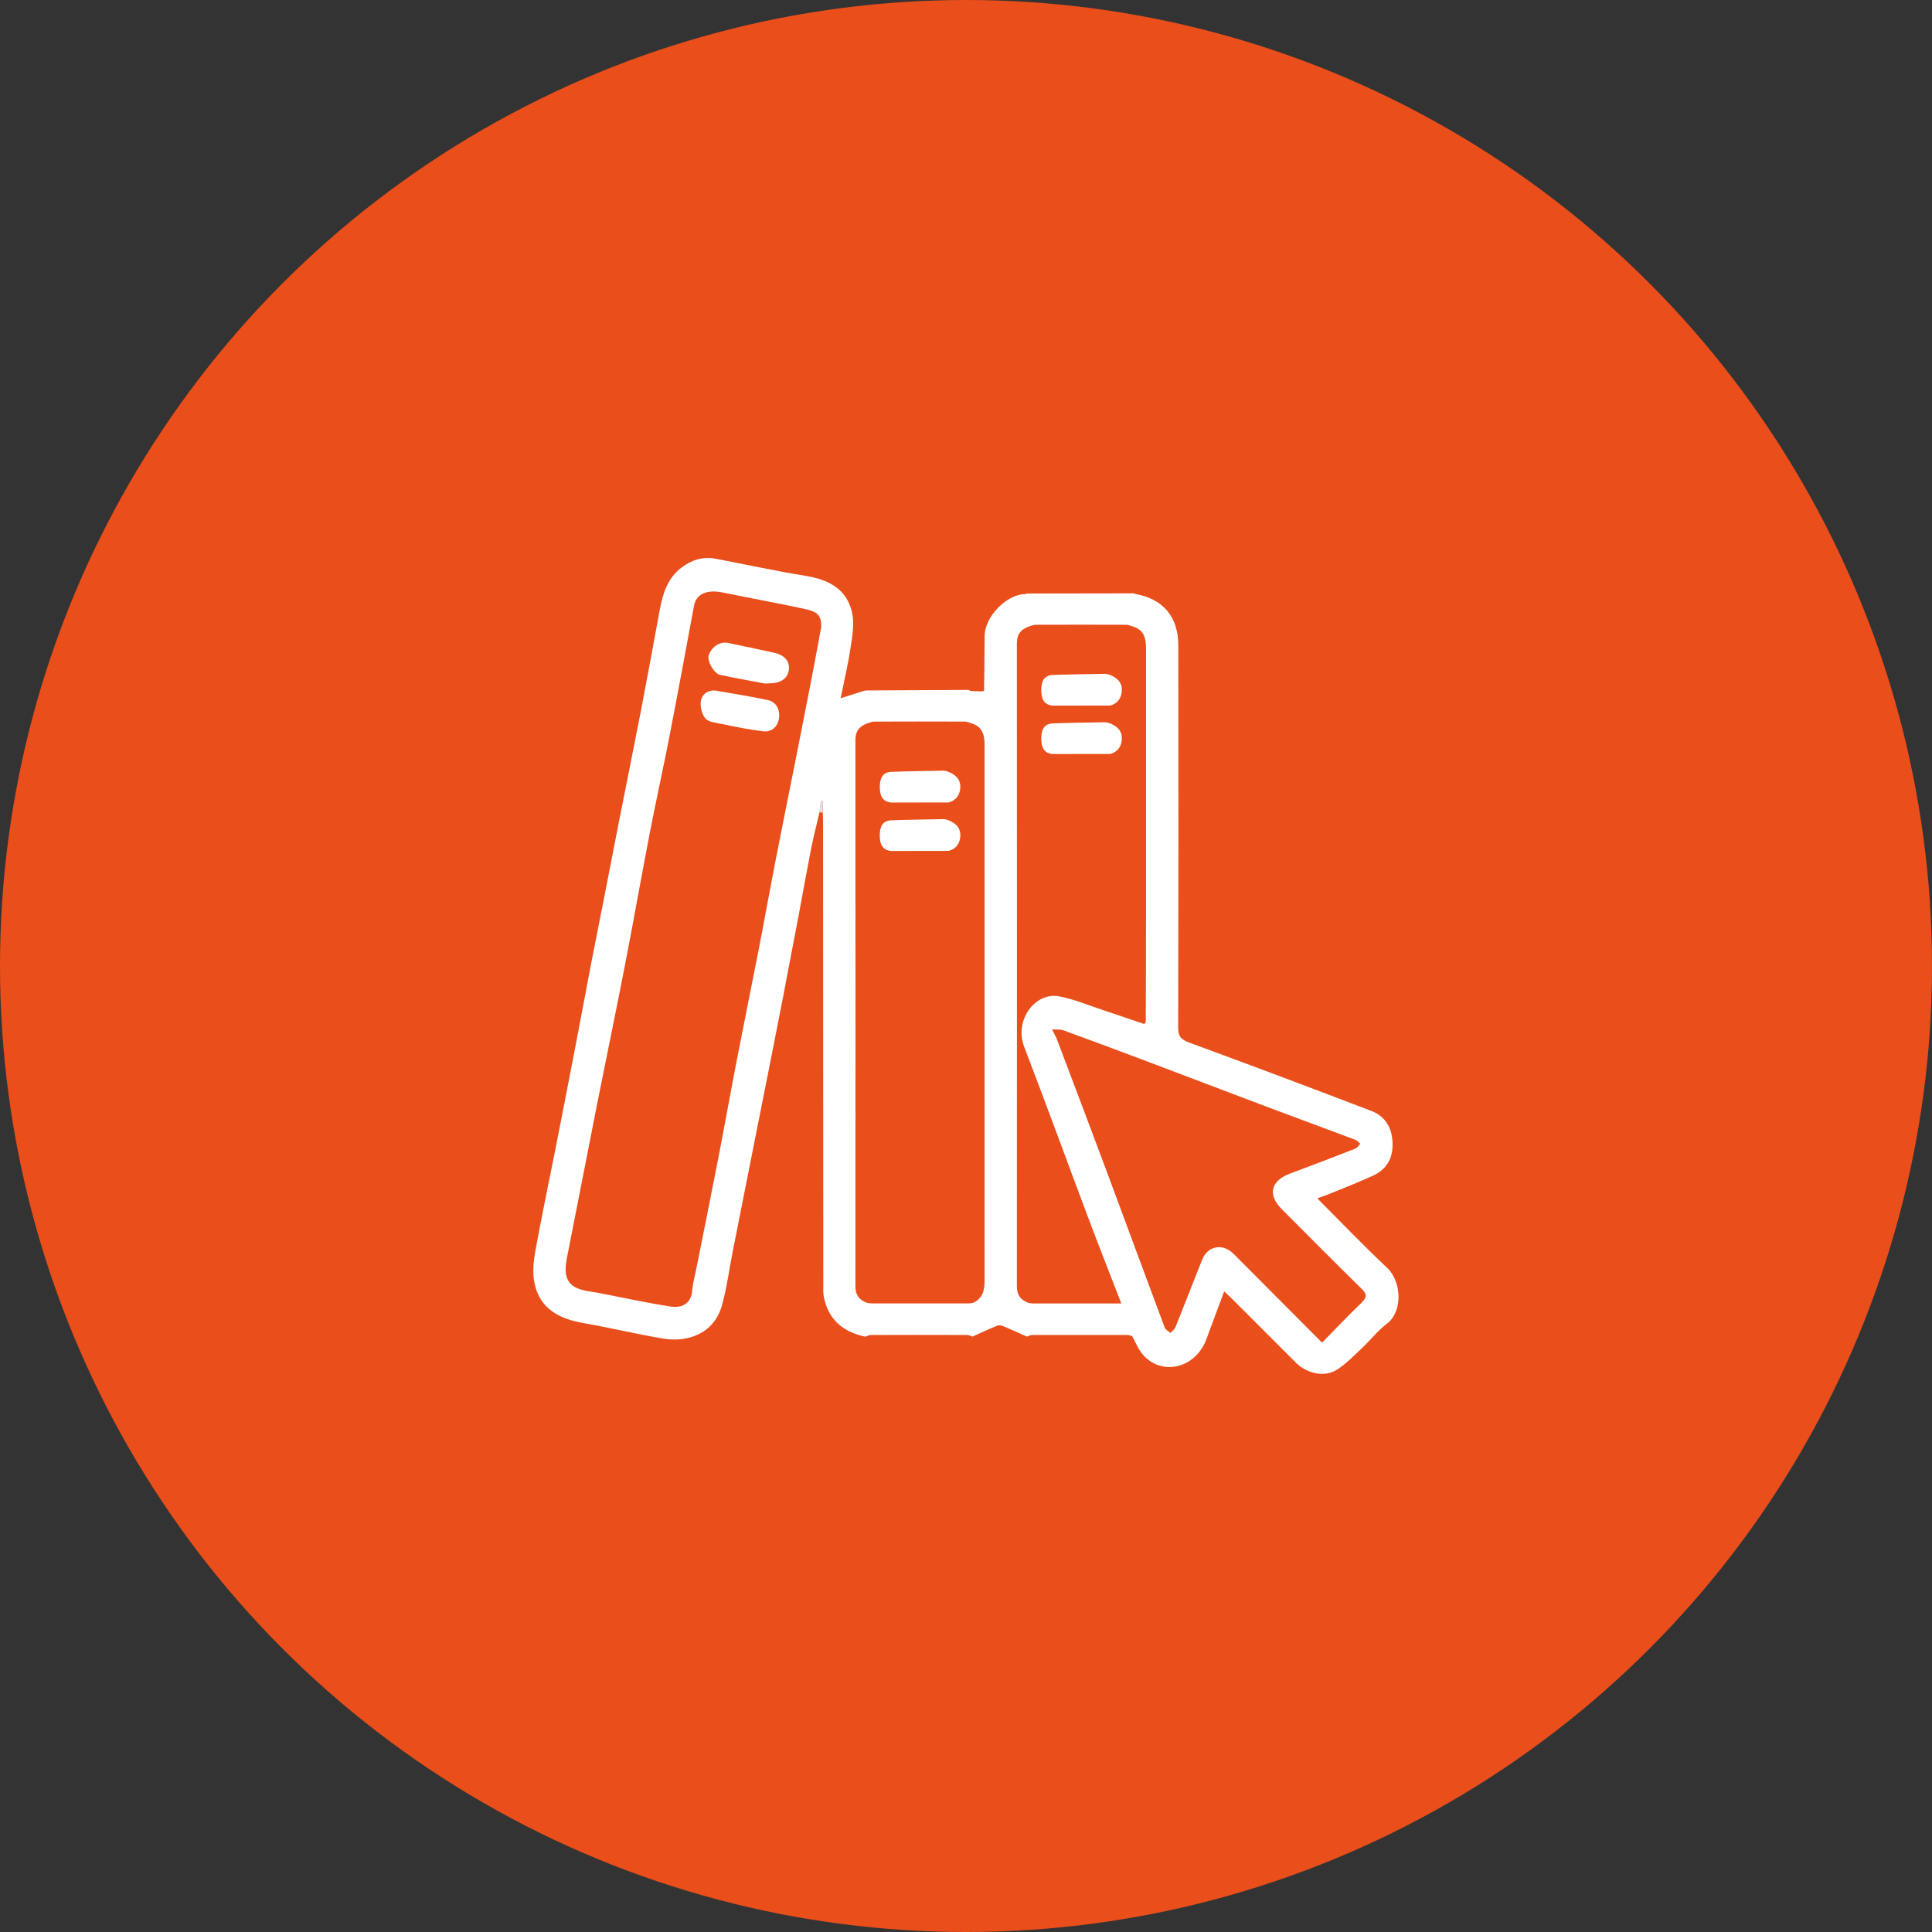 <?xml version="1.0" encoding="UTF-8"?><svg id="uuid-02369c23-4cd2-4a16-b5b1-6e2095d791bd" xmlns="http://www.w3.org/2000/svg" viewBox="0 0 512 512"><rect x="0" y="0" width="512" height="512" fill="#333333" stroke="none"/><circle cx="256" cy="256" r="256" style="fill:#e94e1b;"/><path d="m229.37,354.25c-5.26-1.13-9.19-3.82-10.73-9.24-.26-.9-.46-1.86-.46-2.79-.04-41.24-.04-82.47-.06-123.71,0-1.07-.05-2.13-.07-3.2v-2.98c-.17,0-.33-.02-.5-.03-.13,1-.26,1.99-.38,2.99-.74,3.17-1.56,6.33-2.19,9.52-1.19,6.02-2.25,12.06-3.39,18.09-1.36,7.21-2.74,14.43-4.13,21.63-1.08,5.59-2.19,11.18-3.29,16.77-1.39,7.03-2.79,14.05-4.19,21.08-1.93,9.74-3.87,19.48-5.79,29.23-.94,4.74-1.55,9.57-2.83,14.22-2.06,7.5-8.92,10.04-15.67,8.9-7.06-1.19-14.05-2.87-21.11-4.11-6.4-1.12-11.53-3.77-12.94-10.59-.56-2.71-.26-5.73.24-8.5,1.57-8.76,3.43-17.46,5.15-26.19,1.71-8.65,3.4-17.31,5.07-25.97,1.54-7.98,3.02-15.98,4.55-23.96,1.09-5.69,2.25-11.36,3.36-17.04,1.38-7.04,2.73-14.09,4.12-21.13,1.91-9.66,3.87-19.3,5.74-28.97,1.71-8.84,3.32-17.69,4.95-26.54.81-4.37,2.07-8.53,5.83-11.35,2.65-1.99,5.65-2.95,9-2.31,7.98,1.53,15.94,3.25,23.95,4.56,6.06.99,10.86,3.51,12.22,9.78.64,2.96.03,6.27-.43,9.36-.66,4.42-1.71,8.79-2.61,13.26,2.18-.69,4.1-1.3,6.02-1.9.21-.05.42-.1.63-.15,9.06-.05,18.12-.09,27.18-.14.22.1.43.2.65.29.85.03,1.7.06,2.54.09.33-.02.66-.04.99-.07.05-4.87.14-9.74.15-14.62.01-5.19,5.91-11.01,10.64-11.08.21-.05.43-.1.64-.16,9.41-.01,18.82-.03,28.24-.04.21.07.43.14.64.21,7.15,1.31,11.15,6.06,11.16,13.48.06,33.78.05,67.56-.03,101.34,0,2.31.69,3.19,2.88,4,16.18,5.93,32.31,12.01,48.41,18.17,3.22,1.23,5.08,3.93,5.45,7.4.46,4.29-.97,7.79-5.03,9.68-3.75,1.74-7.62,3.22-11.45,4.8-1.03.42-2.09.77-3.39,1.25,6.27,6.28,12.25,12.52,18.53,18.44,3.79,3.57,4.22,11.53-.09,14.78-2.4,1.81-4.28,4.28-6.49,6.35-2.1,1.98-4.14,4.12-6.53,5.7-3.7,2.45-8.41.98-11.18-1.8-5.61-5.61-11.22-11.22-16.83-16.83-.61-.61-1.25-1.18-2.09-1.97-1.63,4.36-3.18,8.44-4.67,12.54-2.92,8.01-12,9.91-16.92,4.16-1.2-1.4-1.89-3.24-2.82-4.88-.42-.1-.84-.28-1.26-.28-8.39-.02-16.78-.02-25.18,0-.48,0-.96.28-1.44.42-2.09-.93-4.16-1.89-6.27-2.76-.49-.2-1.19-.31-1.66-.11-2.18.89-4.32,1.9-6.47,2.87-.48-.15-.96-.42-1.45-.42-8.5-.03-17.01-.03-25.51,0-.48,0-.96.28-1.44.42Zm73.84-82.88c.14-.16.28-.31.43-.47.03-9.26.07-18.52.07-27.77.01-23.77,0-47.55,0-71.32,0-2.74-.62-5.04-3.68-5.83-.49-.14-.98-.41-1.48-.41-8.04-.03-16.08-.03-24.11,0-.58,0-1.16.3-1.74.45-2.11.73-3.22,2.06-3.22,4.45.03,56.8.03,113.59,0,170.39,0,2.39,1.07,3.74,3.21,4.46.38.04.77.07,1.15.11h23.32c-3.06-7.9-6.03-15.43-8.88-23-5.64-15-11.12-30.07-16.87-45.03-2.7-7.03,2.94-14.57,9.27-13.36,3.94.75,7.72,2.35,11.56,3.62,3.66,1.21,7.31,2.47,10.96,3.71Zm-45.44,73.94c2.69-1.14,3.16-3.4,3.16-6.01-.02-39.09-.01-78.17-.01-117.26,0-8.28,0-16.56,0-24.84,0-2.67-.77-4.82-3.68-5.56-.49-.14-.98-.41-1.48-.41-8.04-.03-16.08-.03-24.11,0-.58,0-1.16.3-1.74.45-2.11.73-3.22,2.06-3.22,4.45.03,48.24.03,96.48,0,144.72,0,2.39,1.07,3.74,3.21,4.46.38.04.77.07,1.15.11,8.53,0,17.05,0,25.58,0,.38-.04.76-.08,1.14-.11Zm-40.14-179.1c.1-3.56-1.42-4.21-4.76-4.92-7.1-1.51-14.24-2.82-21.36-4.27-4.23-.87-7,.4-7.59,3.52-2.13,11.46-4.24,22.92-6.46,34.36-1.68,8.65-3.6,17.25-5.27,25.89-2.23,11.53-4.26,23.11-6.5,34.64-2.4,12.37-4.98,24.71-7.43,37.07-2.7,13.64-5.33,27.29-8.03,40.93-1.02,5.17.25,7.58,4.74,8.58,1.01.23,2.06.33,3.08.52,6.54,1.25,13.04,2.68,19.61,3.71,3.32.52,5.51-1.02,5.77-4.13.18-2.14.78-4.24,1.2-6.35,1.9-9.58,3.85-19.15,5.71-28.74,1.7-8.75,3.26-17.52,4.96-26.27,1.87-9.67,3.86-19.32,5.74-28.99,1.52-7.81,2.92-15.64,4.44-23.45,1.7-8.73,3.48-17.45,5.21-26.17,1.55-7.8,3.09-15.59,4.6-23.4.82-4.25,1.59-8.51,2.33-12.53Zm132.72,189.62c3.61-3.68,6.97-7.23,10.49-10.62,1.41-1.37,1.47-2.23.03-3.64-7.13-6.99-14.15-14.09-21.21-21.15-3.77-3.77-2.9-7.49,2.14-9.38,5.79-2.17,11.57-4.37,17.33-6.62.55-.21.92-.86,1.38-1.31-.43-.36-.81-.86-1.31-1.04-7.8-2.94-15.62-5.8-23.42-8.74-11.07-4.17-22.11-8.4-33.18-12.57-6.92-2.61-13.86-5.19-20.81-7.72-.78-.28-1.71-.15-3-.25.66,1.31,1.02,1.9,1.27,2.54,4.53,11.98,9.07,23.96,13.55,35.96,5.03,13.49,9.98,27,15.03,40.48.22.6.99.99,1.5,1.48.46-.5,1.12-.93,1.36-1.52,2.39-5.94,4.7-11.92,7.07-17.87,1.49-3.74,5.46-4.47,8.36-1.56,7.68,7.7,15.35,15.4,23.44,23.52Z" style="fill:#fff;"/><path d="m217.17,215.3c.13-1,.26-1.99.38-2.99.17,0,.33.02.5.03v2.98c-.29,0-.59-.01-.88-.02Z" style="fill:#e3e1e4;"/><path d="m260.81,183.16c-.33.02-.66.04-.99.07.33-.02.66-.04.99-.07Z" style="fill:#e0dee1;"/><path d="m257.28,183.14c-.22-.1-.43-.2-.65-.29.22.1.43.2.65.29Z" style="fill:#6e6b71;"/><path d="m229.45,182.99c-.21.05-.42.1-.63.15.21-.05.42-.1.63-.15Z" style="fill:#6e6b71;"/><path d="m301.12,157.48c-.21-.07-.43-.14-.64-.21.21.07.43.14.64.21Z" style="fill:#6f6c72;"/><path d="m272.24,157.31c-.21.05-.43.1-.64.16.21-.05.43-.1.64-.16Z" style="fill:#6f6c72;"/><path d="m229.91,345.32c.38.04.77.07,1.15.11-.38-.04-.77-.07-1.15-.11Z" style="fill:#6a676d;"/><path d="m256.63,345.42c.38-.04.76-.08,1.14-.11-.38.04-.76.08-1.14.11Z" style="fill:#6a676d;"/><path d="m272.7,345.32c.38.04.77.07,1.15.11-.38-.04-.77-.07-1.15-.11Z" style="fill:#6b686e;"/><path d="m303.21,271.37c.14-.16.28-.31.43-.47-.14.16-.28.31-.43.47Z" style="fill:#e3e1e4;"/><path d="m202.8,181.16c-3.51-.67-7.77-1.4-11.99-2.32-1.63-.36-3.42-3.66-3.02-5.06.65-2.27,2.95-3.85,5.11-3.41,4.13.85,8.26,1.73,12.38,2.64,2.66.59,4.06,2.3,3.78,4.47-.29,2.2-2.03,3.53-4.69,3.58-.27,0-.53.03-1.57.09Z" style="fill:#fff;"/><path d="m190.05,183.08c4.5.81,9.03,1.49,13.5,2.46,2.24.49,3.35,2.72,2.82,5.21-.44,2.07-2.09,3.26-4.02,3.05-3.76-.41-7.48-1.21-11.2-1.96-1.49-.3-3.43-.48-4.25-1.48-.95-1.16-1.45-3.26-1.13-4.74.39-1.81,2.08-2.94,4.28-2.55Z" style="fill:#fff;"/><path d="m236.26,225.52c-2.53-.19-3.09-1.97-3.11-4.03-.02-2.06.51-3.99,3.02-4.1,4.68-.2,9.36-.21,14.04-.31.25.05.5.1.75.15,2.02.71,3.61,1.91,3.54,4.23-.06,1.94-1.04,3.47-3.08,4.03-5.05,0-10.1.01-15.14.02Z" style="fill:#fff;"/><path d="m250.95,204.4c2.02.71,3.61,1.91,3.54,4.23-.06,1.94-1.04,3.47-3.08,4.03-5.05,0-10.1.01-15.14.02-2.53-.19-3.09-1.97-3.11-4.03-.02-2.06.51-3.99,3.02-4.1,4.68-.2,9.36-.21,14.04-.31.25.05.5.1.75.15Z" style="fill:#fff;"/><path d="m250.95,217.24c-.25-.05-.5-.1-.75-.15.25.05.5.1.75.15Z" style="fill:#706e73;"/><path d="m250.95,204.4c-.25-.05-.5-.1-.75-.15.25.05.5.1.75.15Z" style="fill:#706e73;"/><path d="m279.06,199.84c-2.53-.19-3.09-1.97-3.11-4.03-.02-2.06.51-3.99,3.02-4.1,4.68-.2,9.36-.21,14.04-.31.25.05.5.1.75.15,2.02.71,3.61,1.91,3.54,4.23-.06,1.94-1.04,3.47-3.08,4.03-5.05,0-10.1.01-15.14.02Z" style="fill:#fff;"/><path d="m279.06,187.01c-2.53-.19-3.09-1.97-3.11-4.03-.02-2.06.51-3.99,3.02-4.1,4.68-.2,9.36-.21,14.04-.31.25.05.5.1.75.15,2.02.71,3.61,1.91,3.54,4.23-.06,1.94-1.04,3.47-3.08,4.03-5.05,0-10.1.01-15.14.02Z" style="fill:#fff;"/><path d="m293.74,191.56c-.25-.05-.5-.1-.75-.15.25.05.5.1.75.15Z" style="fill:#706e73;"/><path d="m293.74,178.73c-.25-.05-.5-.1-.75-.15.25.05.5.1.75.15Z" style="fill:#706e73;"/></svg>